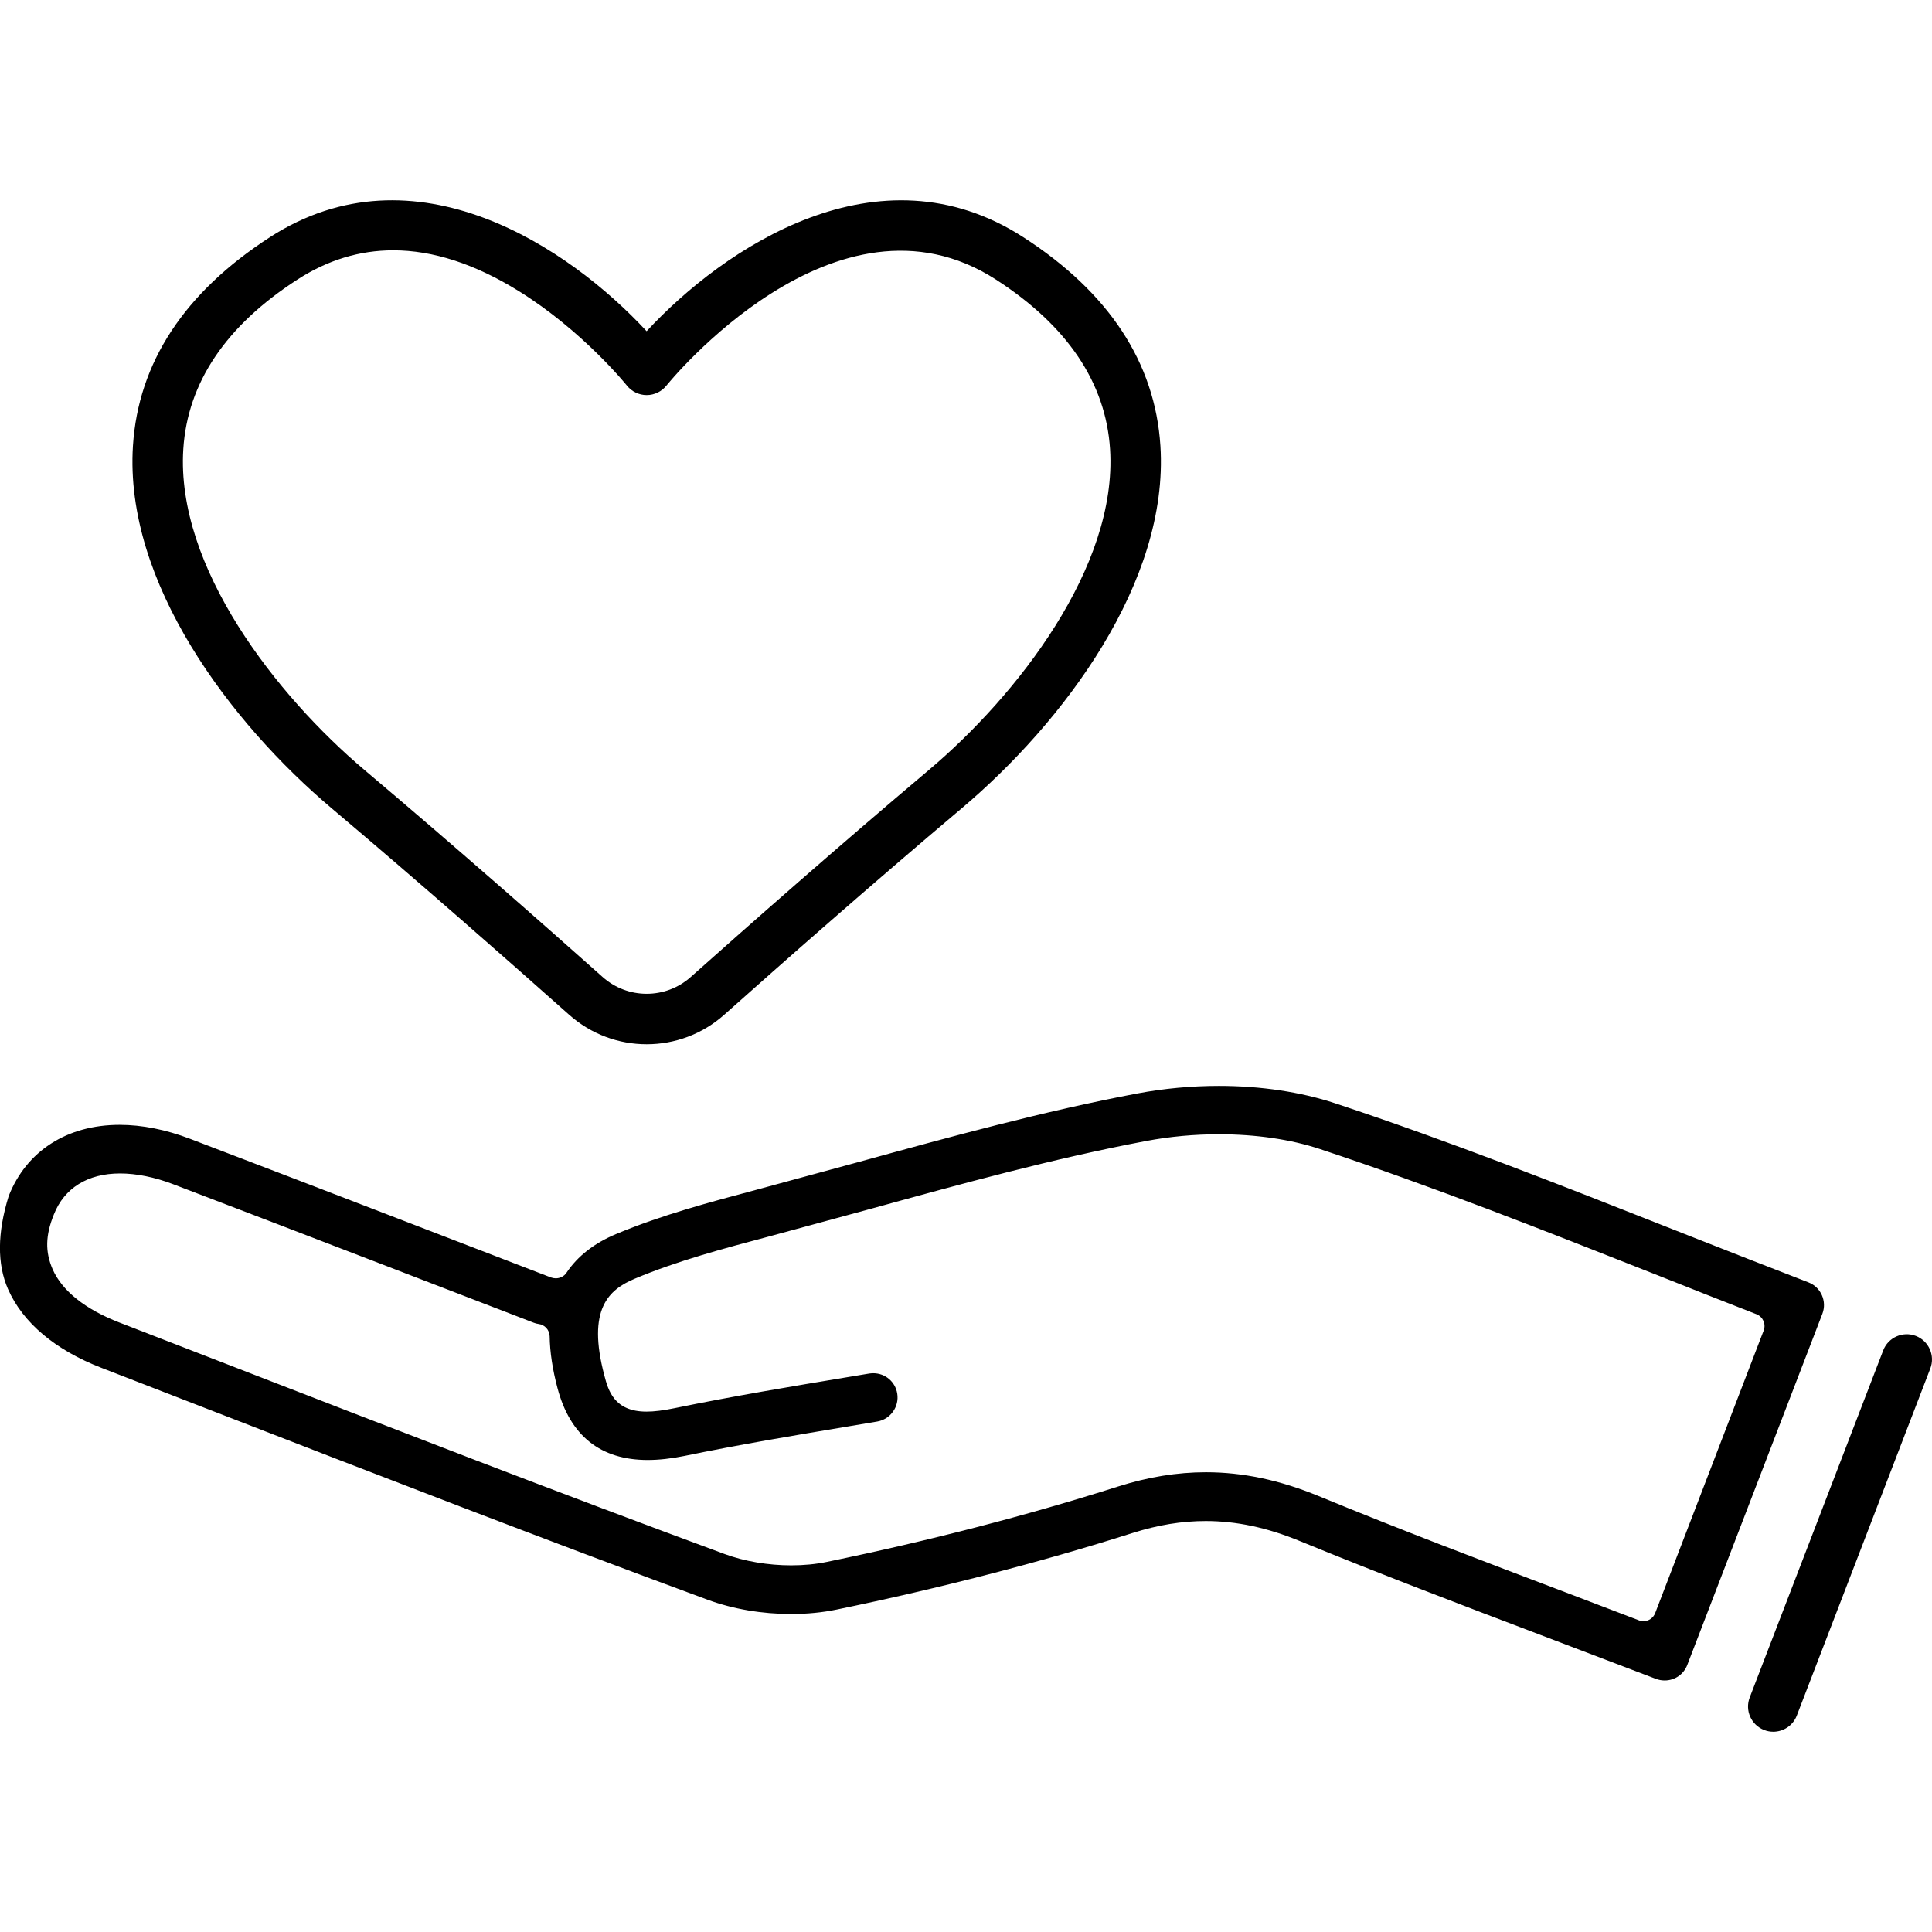 <?xml version="1.0" encoding="utf-8"?>
<!-- Generator: Adobe Illustrator 21.1.0, SVG Export Plug-In . SVG Version: 6.00 Build 0)  -->
<svg version="1.1" id="Layer_1" xmlns="http://www.w3.org/2000/svg" xmlns:xlink="http://www.w3.org/1999/xlink" x="0px" y="0px"
	 viewBox="0 0 32 32" enable-background="new 0 0 32 32" xml:space="preserve">
<path d="M31.732,22.127c-0.215-0.082-0.457,0.024-0.54,0.24l-2.211,5.748c-0.083,0.215,0.024,0.457,0.24,0.54
	c0.049,0.019,0.1,0.028,0.15,0.028c0.168,0,0.326-0.102,0.39-0.268l2.211-5.748C32.055,22.452,31.947,22.21,31.732,22.127z
	 M5.5,13.394c1.477,1.246,2.949,2.544,3.925,3.412c0.367,0.327,0.826,0.49,1.286,0.49s0.919-0.163,1.286-0.49
	c0.975-0.869,2.448-2.166,3.925-3.412c1.689-1.425,3.442-3.752,3.298-6.008c-0.088-1.379-0.853-2.543-2.272-3.458
	C14.55,2.38,11.991,4.102,10.71,5.486C9.43,4.102,6.872,2.38,4.473,3.927C3.055,4.843,2.29,6.006,2.202,7.385
	C2.058,9.642,3.811,11.969,5.5,13.394z M4.927,4.63c0.5-0.323,1.03-0.484,1.587-0.484c0.657,0,1.352,0.225,2.078,0.675
	c1.058,0.656,1.785,1.557,1.792,1.566c0.079,0.099,0.2,0.157,0.327,0.157l0,0c0.127,0,0.247-0.058,0.327-0.157
	c0.028-0.035,2.806-3.467,5.457-1.757c1.184,0.764,1.82,1.709,1.891,2.809c0.125,1.949-1.54,4.082-3.003,5.316
	c-1.484,1.252-2.963,2.555-3.942,3.427c-0.416,0.371-1.044,0.371-1.46,0c-0.979-0.872-2.458-2.175-3.942-3.427
	C4.576,11.52,2.911,9.387,3.036,7.439C3.106,6.339,3.742,5.394,4.927,4.63z M29.953,21.24c-0.651-0.251-1.295-0.504-1.935-0.756
	l-0.312-0.123c-1.811-0.715-3.683-1.455-5.592-2.087c-0.566-0.188-1.232-0.288-1.924-0.288c-0.454,0-0.909,0.042-1.352,0.125
	c-1.56,0.295-3.113,0.722-4.615,1.135l-1.708,0.464c-0.766,0.204-1.559,0.415-2.309,0.729c-0.363,0.151-0.64,0.367-0.824,0.643
	c-0.039,0.059-0.108,0.091-0.177,0.091c-0.027,0-0.053-0.005-0.079-0.014l-2.535-0.976c-1.159-0.446-2.299-0.885-3.441-1.32
	c-0.404-0.154-0.797-0.232-1.169-0.232c-0.873,0-1.544,0.435-1.837,1.179c-0.189,0.609-0.193,1.127-0.012,1.54
	c0.245,0.558,0.782,1.01,1.551,1.307l1.87,0.725c2.667,1.034,5.425,2.103,8.168,3.115c0.423,0.155,0.901,0.236,1.384,0.236
	c0.264,0,0.518-0.025,0.755-0.074c1.719-0.355,3.366-0.781,4.893-1.266c0.423-0.135,0.821-0.2,1.218-0.2
	c0.506,0,1.016,0.108,1.557,0.331c1.311,0.538,2.664,1.053,3.973,1.55l1.925,0.733c0.047,0.018,0.096,0.027,0.146,0.027
	c0.168,0,0.315-0.101,0.375-0.258l2.237-5.815C30.264,21.553,30.16,21.319,29.953,21.24z M27.415,26.718
	c-0.032,0.083-0.111,0.134-0.195,0.134c-0.025,0-0.05-0.004-0.074-0.014l-1.208-0.461c-1.351-0.512-2.748-1.041-4.101-1.599
	c-0.642-0.264-1.251-0.393-1.862-0.393c-0.479,0-0.958,0.078-1.462,0.238c-1.505,0.479-3.125,0.898-4.813,1.246
	c-0.186,0.039-0.387,0.058-0.596,0.058c-0.38,0-0.771-0.066-1.101-0.187c-2.728-1.006-5.484-2.075-8.155-3.11l-1.871-0.725
	c-0.565-0.219-0.947-0.523-1.105-0.881c-0.126-0.29-0.12-0.562,0.02-0.908c0.172-0.439,0.562-0.68,1.097-0.68
	c0.269,0,0.572,0.061,0.876,0.177c1.16,0.442,2.318,0.888,3.494,1.34l2.48,0.955c0.028,0.011,0.055,0.018,0.08,0.021
	c0.104,0.012,0.183,0.1,0.185,0.204c0.004,0.262,0.048,0.551,0.13,0.859c0.209,0.789,0.712,1.19,1.494,1.19
	c0.186,0,0.391-0.023,0.608-0.067c0.9-0.186,1.821-0.34,2.712-0.489l0.482-0.081c0.218-0.037,0.367-0.245,0.331-0.464
	c-0.032-0.195-0.199-0.336-0.397-0.336c-0.022,0-0.044,0.002-0.066,0.005l-0.342,0.057c-0.941,0.156-1.915,0.318-2.884,0.517
	c-0.185,0.038-0.337,0.057-0.464,0.057c-0.541,0-0.635-0.36-0.698-0.598c-0.291-1.102,0.071-1.423,0.507-1.605
	c0.704-0.296,1.474-0.5,2.238-0.703l1.682-0.457c1.48-0.408,3.011-0.83,4.549-1.12c0.392-0.074,0.797-0.111,1.204-0.111
	c0.61,0,1.187,0.084,1.67,0.244c1.883,0.624,3.746,1.361,5.549,2.073c0.559,0.223,1.12,0.444,1.684,0.664
	c0.107,0.042,0.16,0.162,0.119,0.27L27.415,26.718z"/>
</svg>

